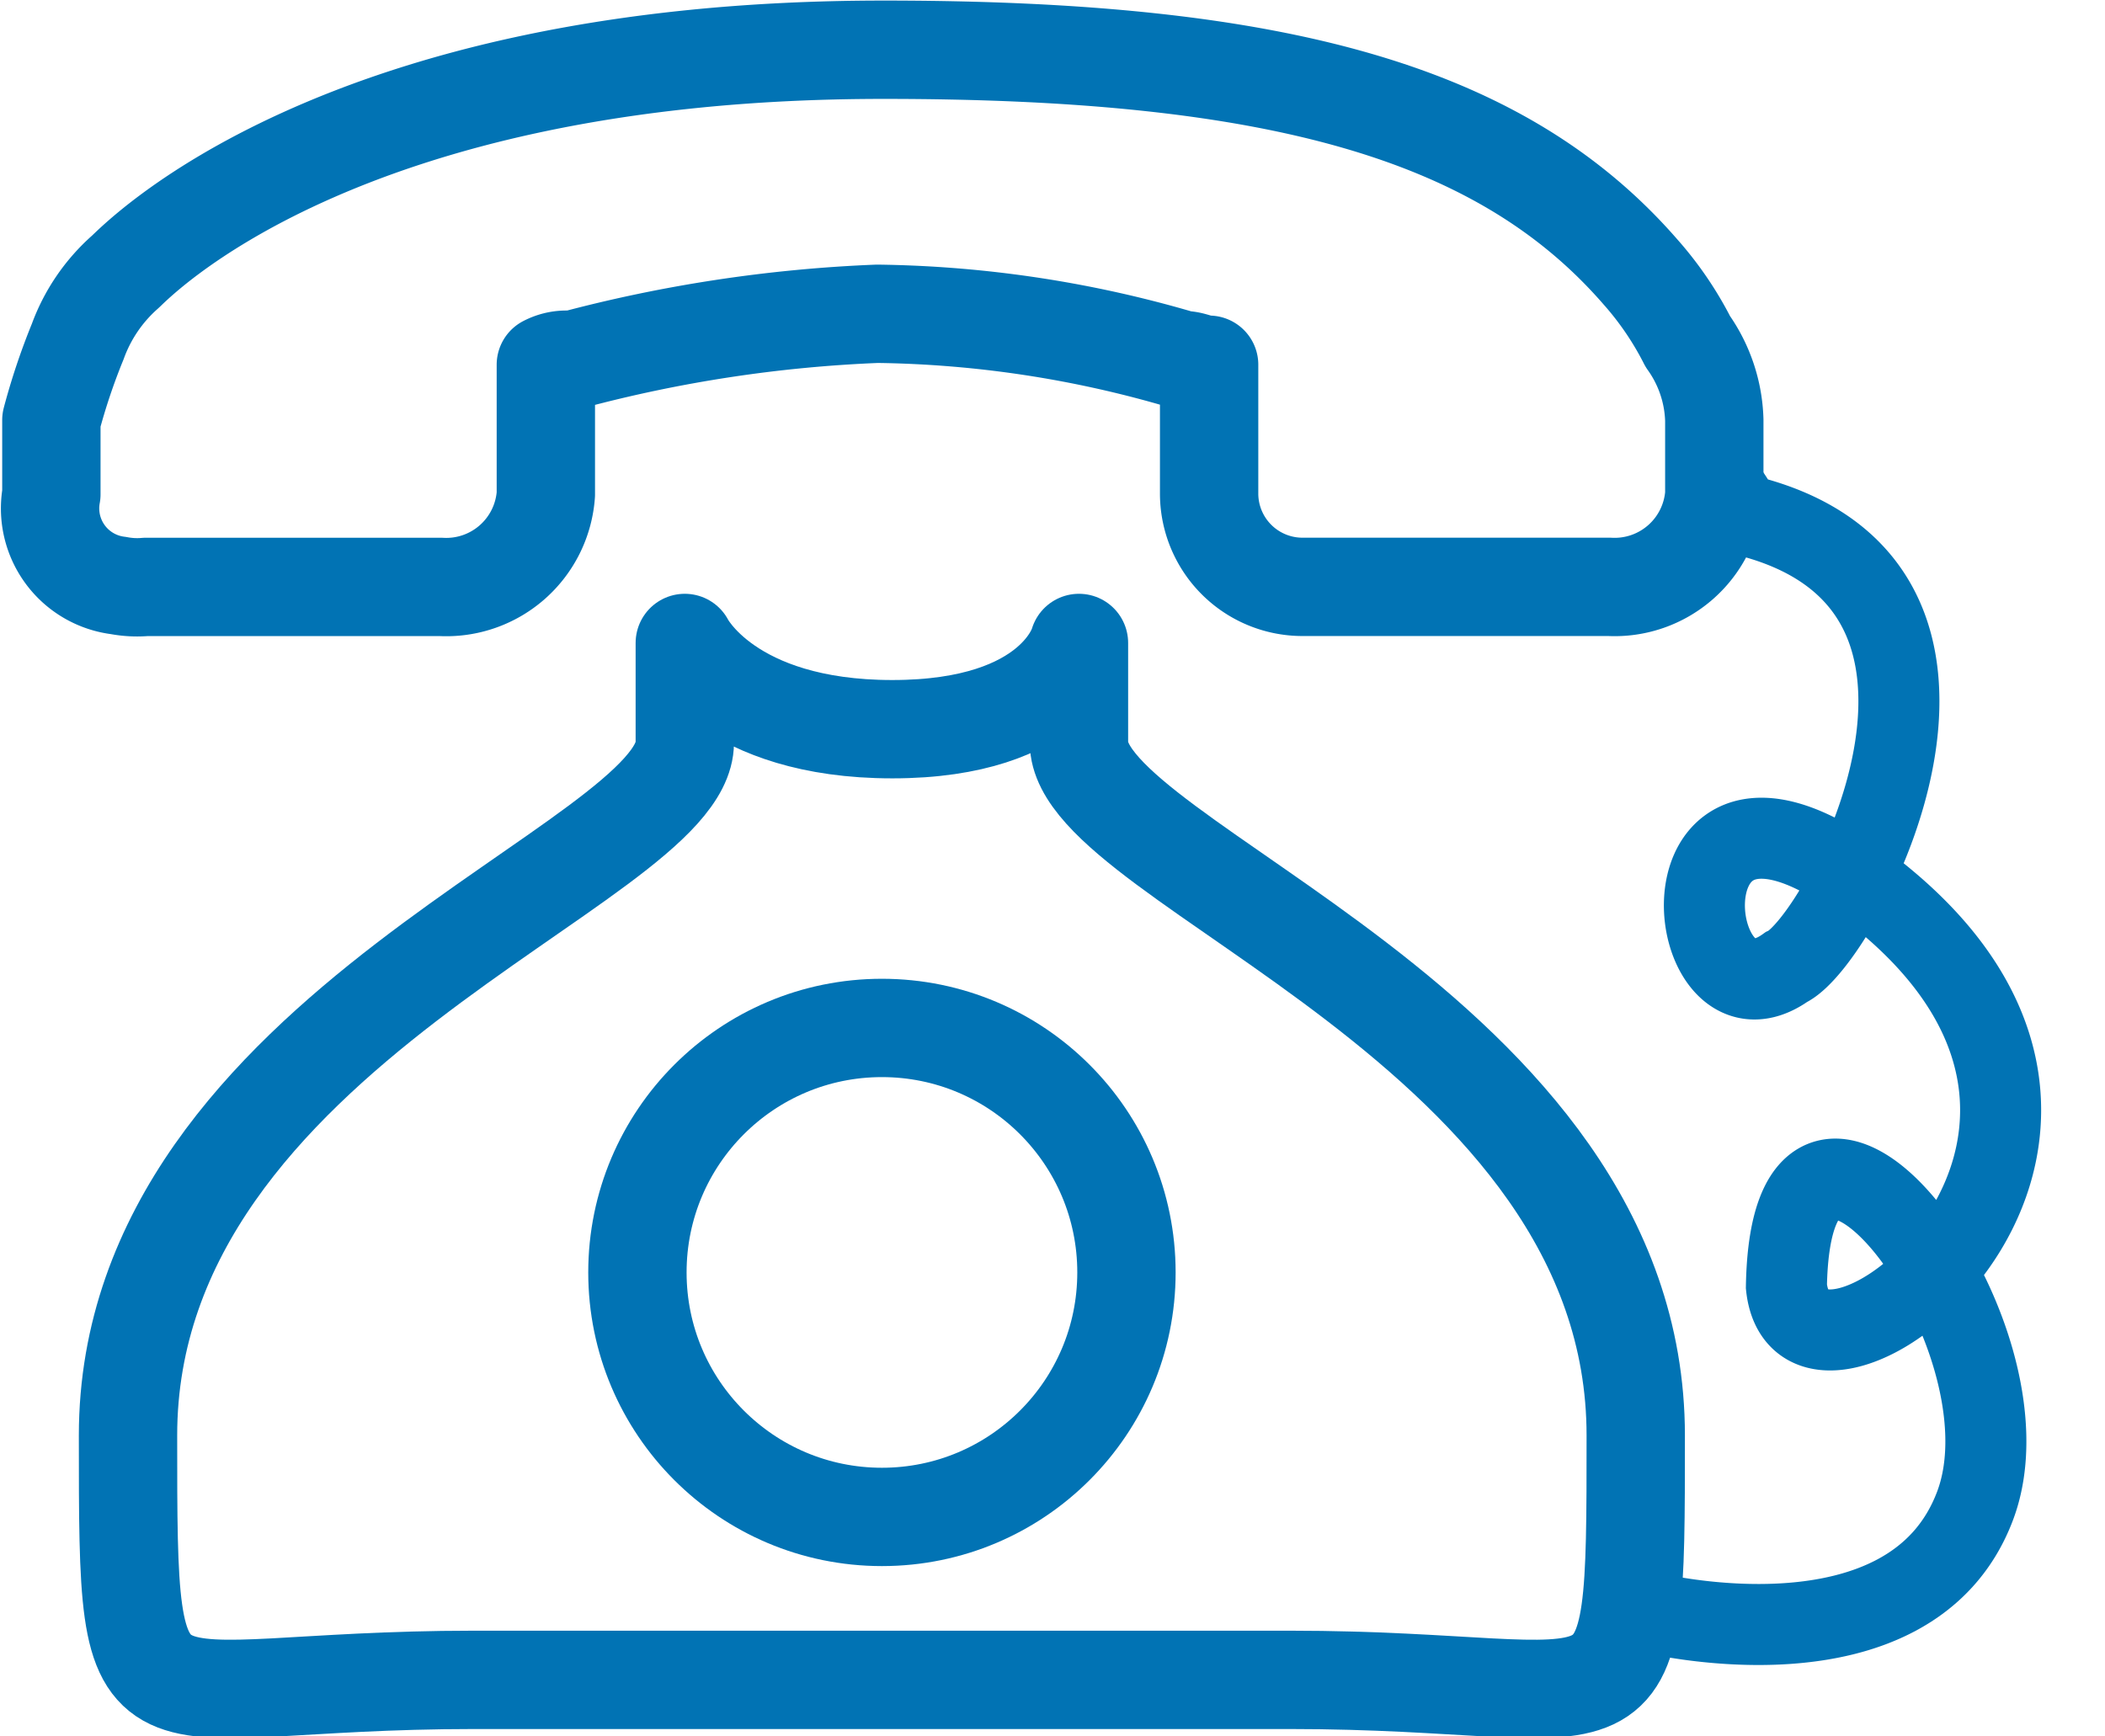 <?xml version="1.0" encoding="UTF-8"?> <svg xmlns="http://www.w3.org/2000/svg" width="36.389" height="30.018" viewBox="0 0 36.389 30.018"><g id="icon-tel" transform="translate(0.855 0.85)"><g id="Grupo_444" data-name="Grupo 444" transform="translate(0)"><path id="Trazado_718" data-name="Trazado 718" d="M236.939,445a1.713,1.713,0,0,0,.475.024h5.095a1.726,1.726,0,0,0,1.819-1.6v-2.241a.767.767,0,0,1,.455-.081,24.187,24.187,0,0,1,5.275-.8,19.447,19.447,0,0,1,5.277.8c.183,0,.276.081.459.081v2.24a1.614,1.614,0,0,0,1.644,1.6c.058,0,.118,0,.176,0h5.093a1.728,1.728,0,0,0,1.82-1.6v-1.282a2.458,2.458,0,0,0-.458-1.36,5.691,5.691,0,0,0-.816-1.2c-2.366-2.723-6.182-3.848-13.1-3.844-9.463,0-12.919,3.685-13.1,3.844a2.948,2.948,0,0,0-.817,1.2,11.148,11.148,0,0,0-.456,1.36v1.282A1.343,1.343,0,0,0,236.939,445Z" transform="translate(-235.747 -435.727)" fill="none" stroke="#0173b4" stroke-linecap="round" stroke-linejoin="round" stroke-width="1.7"></path><g id="Grupo_443" data-name="Grupo 443" transform="translate(1.358 10.266)"><path id="Trazado_719" data-name="Trazado 719" d="M253.142,442.951v1.725c0,2.113,9.625,4.931,9.625,11.976,0,5.635,0,4.226-5.979,4.226H242.682c-5.979,0-5.979,1.408-5.979-4.226,0-7.044,9.625-9.863,9.625-11.976v-1.725s.745,1.491,3.587,1.491S253.142,442.951,253.142,442.951Z" transform="translate(-236.703 -442.951)" fill="none" stroke="#0173b4" stroke-linecap="round" stroke-linejoin="round" stroke-width="1.7"></path></g><circle id="Elipse_11" data-name="Elipse 11" cx="4.227" cy="4.227" r="4.227" transform="translate(10.164 16.922)" fill="none" stroke="#0173b4" stroke-linecap="round" stroke-linejoin="round" stroke-width="1.7"></circle><path id="Trazado_720" data-name="Trazado 720" d="M0,19.715s4.376,1.6,5.8-1.24S3.539,9.633,2.955,14.366c0,2.687,7.106-1.576,2.424-6.426-3.745-3.88-3.873,2.087-1.848.938.983-.328,4.937-6.163.05-7.862A3.46,3.46,0,0,0,2.955,0" transform="matrix(0.995, -0.105, 0.105, 0.995, 25.578, 7.408)" fill="none" stroke="#0173b4" stroke-miterlimit="10" stroke-width="1.4"></path></g></g></svg> 